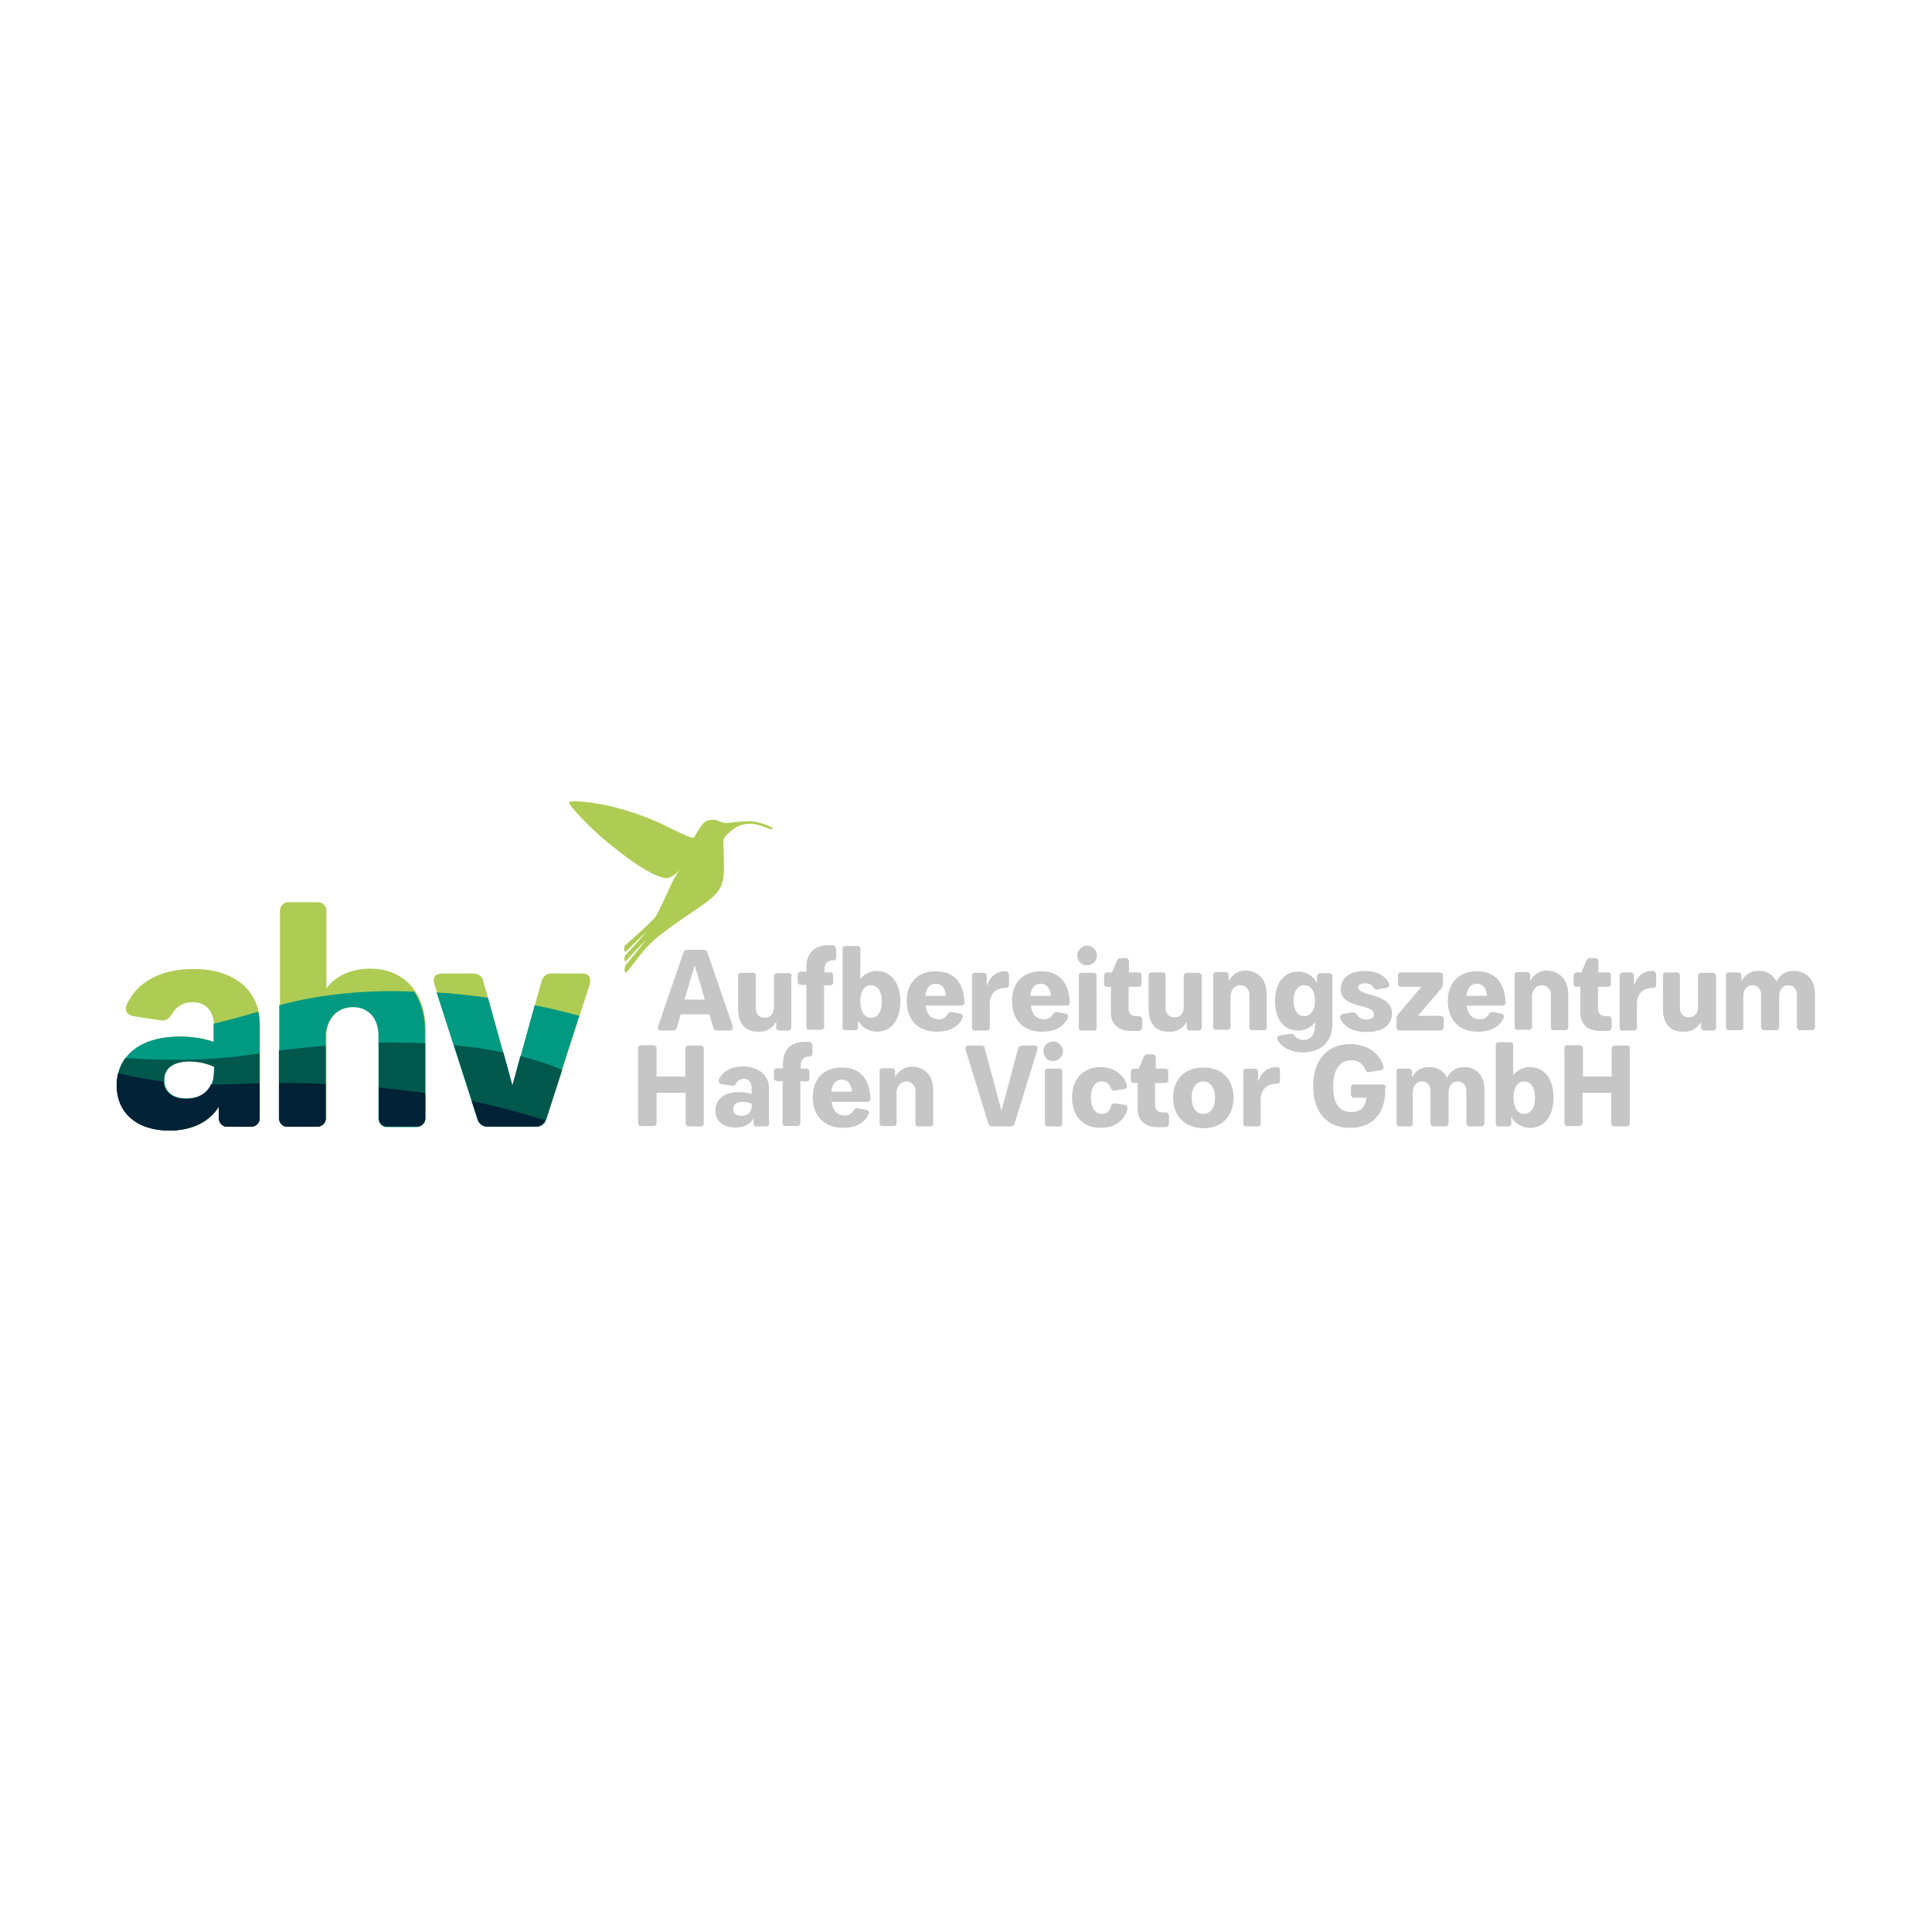 <?xml version="1.0" encoding="utf-8"?>
<!-- Generator: Adobe Illustrator 22.1.0, SVG Export Plug-In . SVG Version: 6.00 Build 0)  -->
<svg version="1.1" id="Layer_1" xmlns="http://www.w3.org/2000/svg" xmlns:xlink="http://www.w3.org/1999/xlink" x="0px" y="0px"
	 viewBox="0 0 512 512" style="enable-background:new 0 0 512 512;" xml:space="preserve">
<style type="text/css">
	.st0{fill:#AECC53;}
	.st1{fill:#009982;}
	.st2{fill:#00584D;}
	.st3{fill:#002136;}
	.st4{fill:#C6C6C6;}
</style>
<g>
	<path class="st0" d="M68.9,271.6v24.4c0.1,1.3-0.8,2.4-2,2.5c-0.2,0-0.3,0-0.5,0h-5.8c-1.3,0.1-2.4-0.8-2.5-2c0-0.2,0-0.3,0-0.5
		v-2.8c-2.5,4.2-7.2,6.4-13.1,6.4c-8.5,0-13.9-4.6-13.9-12c0-8,6.3-12.9,16.6-12.9c3.1,0,6.1,0.4,9,1.4v-4.2c0-3.9-2.1-6.3-5.6-6.3
		c-2.3-0.1-4.4,1.1-5.5,3.1c-0.9,1.3-1.6,1.9-3.1,1.7l-7.1-1.1c-1.7-0.3-2.5-1.5-1.8-3.1c2.6-5.8,8.9-9.4,17.5-9.4
		C62,256.7,68.9,262.4,68.9,271.6L68.9,271.6z M56.7,284.2v-1.5c-2.1-0.9-4.3-1.4-6.6-1.4c-4.2,0-6.7,1.9-6.7,5c0,3,2.2,4.9,5.9,4.9
		C53.9,291.2,56.7,288.5,56.7,284.2L56.7,284.2z M112.8,272.9v23.2c0.1,1.3-0.8,2.4-2,2.5c-0.2,0-0.3,0-0.5,0h-7.3
		c-1.3,0.1-2.4-0.8-2.5-2c0-0.2,0-0.3,0-0.5v-21.7c0-4.6-2.6-7.6-6.8-7.6c-4,0-6.8,2.7-7.2,7.1v22.1c0.1,1.3-0.8,2.4-2,2.5
		c-0.2,0-0.3,0-0.5,0h-7.3c-1.3,0.1-2.4-0.8-2.5-2c0-0.2,0-0.3,0-0.5v-54.4c-0.1-1.3,0.8-2.4,2-2.5c0.2,0,0.3,0,0.5,0h7.3
		c1.3-0.1,2.4,0.8,2.5,2c0,0.2,0,0.3,0,0.5v20.3c2.5-3.3,6.6-5.2,11.6-5.2C107.1,256.7,112.8,263.1,112.8,272.9L112.8,272.9z
		 M156.3,260.8l-11.5,35.7c-0.4,1.3-1.6,2.2-2.9,2.1h-12.5c-1.3,0.1-2.5-0.8-2.8-2.1l-11.5-35.7c-0.5-1.8,0.2-2.8,2.1-2.8h8.1
		c1.4-0.1,2.6,0.8,2.8,2.1l7.7,27.7l7.7-27.7c0.3-1.3,1.5-2.3,2.8-2.1h7.8C155.9,257.9,156.7,258.9,156.3,260.8L156.3,260.8z
		 M183.9,222c0.6-1.1,1.2-2.1,1.9-3.1c0.8-1.3,2.3-1.9,3.8-1.6c1.5,0.4,1.8,0.9,3.3,0.8c1.9-0.3,3.9-0.4,5.8-0.5
		c2.1,0.2,4.1,0.8,5.9,1.7c0.3,0.1-0.1,0.5-0.3,0.5c-0.2,0-3.5-1.6-5.6-1.5c-1.7,0-3.3,0.6-4.6,1.6c-0.8,0.7-2.3,1.9-2.4,2.7
		s0.4,7.1,0,9.9s-1.6,4.5-4.8,6.8c-3.1,2.3-7.5,5-10.9,7.7c-2,1.4-3.8,3.1-5.4,4.9c-1,1.2-4,5.2-4.5,5.7c-0.4,0.5-0.6-0.3-0.6-0.6
		c0-0.5,0.2-1.1,0.5-1.5c0.4-0.4,5.4-6.6,5.4-6.6c0,0-3.6,3.5-5.5,5.8c-0.4,0.5-0.6-1.1-0.2-1.5c0.7-0.8,5.4-5.9,5.4-6
		c-0.1-0.1-4.4,4.2-5.2,4.9c-0.6,0.6-0.6-1.3-0.2-1.6c0.4-0.3,7.2-6.4,7.9-7.4c1.1-1.5,4.2-8.7,4.9-10c0.5-0.9,1-1.7,1.5-2.5
		c0,0-1.7,2-3.2,2.1c-1.4,0.1-5.2-1.1-13.2-7.4c-8-6.2-12.4-11.6-12.8-12.5c-0.4-0.9,6.3-0.4,12.4,1.2c4.9,1.3,9.8,3.1,14.3,5.4
		C181.3,221.3,183.4,222.2,183.9,222"/>
	<path class="st1" d="M141.7,266.4l-5.9,21.3l-6.5-23.3c-4.3-0.6-8.9-1.1-13.6-1.4l10.8,33.5c0.3,1.3,1.5,2.2,2.8,2.1h12.5
		c1.4,0.1,2.6-0.8,2.9-2.1l8.8-27.3C150.3,268.3,146.3,267.3,141.7,266.4z M74,266.4v29.7c-0.1,1.3,0.8,2.4,2,2.5c0.2,0,0.3,0,0.5,0
		h7.3c1.3,0.1,2.4-0.8,2.5-2c0-0.2,0-0.3,0-0.5v-22.1c0.5-4.4,3.3-7.1,7.2-7.1c4.2,0,6.8,3,6.8,7.6v21.7c-0.1,1.3,0.8,2.4,2,2.5
		c0.2,0,0.3,0,0.5,0h7.3c1.3,0.1,2.4-0.8,2.5-2c0-0.2,0-0.3,0-0.5v-23.1c0.1-3.6-0.9-7.2-2.8-10.3C98.2,262.3,85.8,263.2,74,266.4
		L74,266.4z M44.9,299.6c5.9,0,10.6-2.3,13.1-6.4v2.9c-0.1,1.3,0.8,2.4,2,2.5c0.2,0,0.3,0,0.5,0h5.8c1.3,0.1,2.4-0.8,2.5-2
		c0-0.2,0-0.3,0-0.5v-24.4c0-1.2-0.1-2.4-0.4-3.6c-4.2,1.3-8.1,2.3-11.8,3.2v4.8c-2.9-1-6-1.4-9-1.4c-10.3,0-16.6,5-16.6,12.9
		C31,295,36.4,299.6,44.9,299.6L44.9,299.6z M50.1,281.2c2.3,0,4.5,0.5,6.6,1.4v1.5c0,4.3-2.8,7-7.3,7c-3.7,0-5.9-1.9-5.9-4.9
		C43.4,283.1,45.9,281.2,50.1,281.2L50.1,281.2z"/>
	<path class="st2" d="M100.4,276.3v19.8c-0.1,1.3,0.8,2.4,2,2.5c0.2,0,0.3,0,0.5,0h7.3c1.3,0.1,2.4-0.8,2.5-2c0-0.2,0-0.3,0-0.5
		v-19.6C108.6,276.3,104.5,276.2,100.4,276.3z M137.9,279.9l-2.1,7.8l-2.4-8.8c-4.3-0.9-8.7-1.5-13.1-1.9l6.3,19.5
		c0.3,1.3,1.5,2.2,2.8,2.1h12.5c1.4,0.1,2.6-0.8,2.9-2.1l4.2-13C145.4,282,141.7,280.8,137.9,279.9L137.9,279.9z M76.5,298.6h7.3
		c1.3,0.1,2.4-0.8,2.5-2c0-0.2,0-0.3,0-0.5v-19c-4.3,0.4-8.4,0.8-12.4,1.3v17.7c-0.1,1.3,0.8,2.4,2,2.5
		C76.2,298.6,76.4,298.6,76.5,298.6L76.5,298.6z M67.7,279.3c-11.6,1.9-24,1.8-34.5,1.1c-1.5,2.1-2.3,4.6-2.2,7.2
		c0,7.4,5.4,12,13.9,12c5.9,0,10.6-2.3,13.1-6.4v2.9c-0.1,1.3,0.8,2.4,2,2.5c0.2,0,0.3,0,0.5,0h5.8c1.3,0.1,2.4-0.8,2.5-2
		c0-0.2,0-0.3,0-0.5v-16.9L67.7,279.3z M56.7,284.2c0,4.3-2.8,7-7.3,7c-3.7,0-5.9-1.9-5.9-4.9c0-3.2,2.5-5,6.7-5
		c2.3,0,4.5,0.5,6.6,1.4V284.2z"/>
	<path class="st3" d="M125,291.8l1.5,4.6c0.3,1.3,1.5,2.2,2.8,2.1h12.5c1.1,0.1,2.2-0.6,2.7-1.6C138.1,294.9,131.6,293.1,125,291.8z
		 M100.4,288.2v7.8c-0.1,1.3,0.8,2.4,2,2.5c0.2,0,0.3,0,0.5,0h7.3c1.3,0.1,2.4-0.8,2.5-2c0-0.2,0-0.3,0-0.5v-6.3
		C108.6,289.1,104.4,288.6,100.4,288.2z M74,287v9.1c-0.1,1.3,0.8,2.4,2,2.5c0.2,0,0.3,0,0.5,0h7.3c1.3,0.1,2.4-0.8,2.5-2
		c0-0.2,0-0.3,0-0.5v-8.8C82,287,77.8,287,74,287z M58,293.2v2.9c-0.1,1.3,0.8,2.4,2,2.5c0.2,0,0.3,0,0.5,0h5.8
		c1.3,0.1,2.4-0.8,2.5-2c0-0.2,0-0.3,0-0.5v-9c-1.3,0-2.6,0.1-3.8,0.1c-3.2,0.2-6.2,0.2-9.1,0.2c-1.1,2.4-3.4,3.8-6.7,3.8
		c-3.6,0-5.8-1.8-5.9-4.6c-4-0.5-8-1.2-12-2.2c-0.3,1.1-0.4,2.1-0.4,3.2c0,7.4,5.4,12,13.9,12C50.9,299.6,55.5,297.3,58,293.2
		L58,293.2z"/>
	<g>
		<path class="st4" d="M193.3,273.1h-3.2c-0.5,0-1-0.3-1.1-0.8l-1-3.5h-7.6l-1,3.5c-0.1,0.5-0.6,0.8-1.1,0.8h-3.1
			c-0.7,0-1-0.4-0.8-1.1l6.7-19.5c0.1-0.5,0.6-0.8,1.1-0.8h4.2c0.5,0,1,0.3,1.1,0.8l6.7,19.5C194.3,272.7,194,273.1,193.3,273.1z
			 M186.8,264.9l-2.7-9.1l-2.7,9.1L186.8,264.9z M209.7,258.8v13.4c0,0.5-0.3,0.9-0.8,0.9c-0.1,0-0.1,0-0.2,0h-2.1
			c-0.5,0-0.9-0.3-0.9-0.8c0-0.1,0-0.1,0-0.2v-1.3c-1,1.8-2.9,2.8-4.9,2.6c-3.2,0-5.2-2-5.2-6v-8.7c-0.1-0.4,0.2-0.9,0.7-0.9
			c0.1,0,0.2,0,0.3,0h2.8c0.4-0.1,0.9,0.2,0.9,0.7c0,0.1,0,0.2,0,0.3v8.4c-0.1,1.2,0.8,2.4,2,2.5c0.1,0,0.3,0,0.4,0
			c1.5,0,2.4-1.1,2.4-2.8v-8.1c0-0.5,0.3-0.9,0.8-0.9c0.1,0,0.1,0,0.2,0h2.8c0.5-0.1,0.9,0.3,1,0.8
			C209.7,258.6,209.7,258.7,209.7,258.8z M221.6,251.7v1.9c0,0.6-0.3,0.9-0.8,0.9h-0.2c-1.3,0-2.1,1-2.1,2.4v0.8h1.4
			c0.4-0.1,0.9,0.2,0.9,0.7c0,0.1,0,0.2,0,0.3v1.5c0.1,0.4-0.2,0.9-0.7,0.9c-0.1,0-0.2,0-0.3,0h-1.4v10.9c0,0.5-0.3,0.9-0.8,0.9
			c-0.1,0-0.1,0-0.2,0h-2.8c-0.4,0.1-0.9-0.2-0.9-0.7c0-0.1,0-0.2,0-0.3v-10.9h-1.4c-0.5,0-0.9-0.3-0.9-0.8c0-0.1,0-0.1,0-0.2v-1.5
			c-0.1-0.5,0.3-0.9,0.8-1c0.1,0,0.1,0,0.2,0h1.3v-1.4c0-3.5,2.2-5.6,5.7-5.6h1.1c0.5-0.1,0.9,0.3,1,0.8
			C221.6,251.6,221.6,251.7,221.6,251.7L221.6,251.7z M238.6,265.4c0,4.9-2.4,8-6.2,8c-2.1,0-4-1.1-5-2.9v1.6
			c0.1,0.4-0.2,0.9-0.7,0.9c-0.1,0-0.2,0-0.3,0h-2.2c-0.4,0.1-0.9-0.2-0.9-0.7c0-0.1,0-0.2,0-0.3v-20.4c-0.1-0.4,0.2-0.9,0.7-0.9
			c0.1,0,0.2,0,0.3,0h2.8c0.4-0.1,0.9,0.2,0.9,0.7c0,0.1,0,0.2,0,0.3v7.7c1.1-1.3,2.7-2.1,4.4-2.1
			C236.2,257.4,238.6,260.5,238.6,265.4z M233.7,265.4c0-2.6-1.1-4.3-2.9-4.3c-1.8,0-2.8,1.7-2.8,4.3s1.1,4.3,2.8,4.3
			C232.6,269.8,233.7,268,233.7,265.4L233.7,265.4z M240.3,265.3c0-4.8,2.8-7.9,7.7-7.9c4.6,0,7.3,2.7,7.6,8.1
			c0.1,0.4-0.2,0.9-0.6,1c-0.1,0-0.2,0-0.3,0h-9.4c0.3,2.3,1.4,3.6,3.4,3.6c1,0.1,1.9-0.4,2.4-1.3c0.2-0.4,0.7-0.7,1.2-0.6l2.1,0.4
			c0.6,0.1,0.9,0.5,0.7,1.1c-1,2.4-3.5,3.7-6.7,3.7C243.4,273.5,240.3,270.4,240.3,265.3L240.3,265.3z M250.7,263.9
			c-0.2-2-1.1-3.2-2.7-3.2c-1.6,0-2.5,1.1-2.8,3.2H250.7z M267.4,258.2v2.8c0,0.4-0.2,0.7-0.6,0.8c0,0-0.1,0-0.1,0h-0.2
			c-2.6,0-4.2,1.6-4.2,4.2v6.2c0.1,0.4-0.2,0.9-0.7,0.9c-0.1,0-0.2,0-0.3,0h-2.8c-0.4,0.1-0.9-0.2-0.9-0.7c0-0.1,0-0.2,0-0.3v-13.4
			c-0.1-0.4,0.2-0.9,0.7-0.9c0.1,0,0.2,0,0.3,0h2c0.5,0,0.9,0.3,0.9,0.8c0,0.1,0,0.1,0,0.2v2.5c0.8-2.4,2.5-3.9,4.8-3.9h0.2
			c0.4,0,0.7,0.2,0.8,0.6C267.4,258.1,267.4,258.1,267.4,258.2z M268.2,265.3c0-4.8,2.8-7.9,7.7-7.9c4.6,0,7.3,2.7,7.6,8.1
			c0.1,0.4-0.2,0.9-0.6,1c-0.1,0-0.2,0-0.3,0h-9.4c0.3,2.3,1.4,3.6,3.4,3.6c1,0.1,1.9-0.4,2.4-1.3c0.2-0.4,0.7-0.7,1.2-0.6l2.1,0.4
			c0.6,0.1,0.9,0.5,0.7,1.1c-1,2.4-3.5,3.7-6.7,3.7C271.3,273.5,268.2,270.4,268.2,265.3L268.2,265.3z M278.5,263.9
			c-0.2-2-1.1-3.2-2.7-3.2c-1.6,0-2.5,1.1-2.8,3.2H278.5z M285.5,253.2c0-1.4,1.2-2.6,2.6-2.6s2.6,1.2,2.6,2.6
			c0,1.4-1.1,2.6-2.6,2.6C286.7,255.9,285.5,254.7,285.5,253.2C285.5,253.3,285.5,253.2,285.5,253.2z M289.5,273.1h-2.7
			c-0.4,0.1-0.9-0.2-0.9-0.7c0-0.1,0-0.2,0-0.3v-13.4c-0.1-0.4,0.2-0.9,0.7-0.9c0.1,0,0.2,0,0.3,0h2.8c0.4-0.1,0.9,0.2,0.9,0.7
			c0,0.1,0,0.2,0,0.3v13.4c0.1,0.4-0.2,0.9-0.6,1C289.7,273.1,289.6,273.1,289.5,273.1z M302.7,270.3v1.9c0,0.5-0.3,0.9-0.8,1
			c-0.1,0-0.1,0-0.2,0h-2.1c-3.2,0-5.2-1.8-5.2-4.7v-7h-0.9c-0.4,0.1-0.9-0.2-0.9-0.7c0-0.1,0-0.2,0-0.3v-1.9c0-0.5,0.3-0.9,0.8-0.9
			c0.1,0,0.1,0,0.2,0h1.1l1.3-3.1c0.2-0.5,0.6-0.7,1.1-0.7h1.1c0.5-0.1,0.9,0.3,1,0.8c0,0.1,0,0.1,0,0.2v2.8h2.4
			c0.4-0.1,0.9,0.2,0.9,0.7c0,0.1,0,0.2,0,0.3v1.9c0.1,0.4-0.2,0.9-0.7,0.9c-0.1,0-0.2,0-0.3,0h-2.4v5.8c-0.1,1,0.6,1.9,1.7,2
			c0.1,0,0.2,0,0.3,0h0.7C302.3,269.3,302.7,269.7,302.7,270.3C302.7,270.3,302.7,270.3,302.7,270.3L302.7,270.3z M318.5,258.8v13.4
			c0,0.5-0.3,0.9-0.8,0.9c-0.1,0-0.1,0-0.2,0h-2.1c-0.5,0-0.9-0.3-0.9-0.8c0-0.1,0-0.1,0-0.2v-1.3c-1,1.8-2.9,2.8-4.9,2.6
			c-3.2,0-5.2-2-5.2-6v-8.7c-0.1-0.4,0.2-0.9,0.6-1c0.1,0,0.2,0,0.3,0h2.7c0.4-0.1,0.9,0.2,0.9,0.7c0,0.1,0,0.2,0,0.3v8.4
			c-0.1,1.2,0.8,2.4,2,2.5c0.1,0,0.3,0,0.4,0c1.5,0,2.4-1.1,2.4-2.8v-8.1c0-0.5,0.3-0.9,0.8-0.9c0.1,0,0.1,0,0.2,0h2.8
			c0.5,0,0.9,0.3,1,0.8C318.5,258.6,318.5,258.7,318.5,258.8z M335.7,263.5v8.6c0.1,0.4-0.2,0.9-0.7,0.9c-0.1,0-0.2,0-0.3,0H332
			c-0.4,0.1-0.9-0.2-0.9-0.7c0-0.1,0-0.2,0-0.3v-8.3c0.1-1.3-0.9-2.5-2.2-2.6c-0.1,0-0.1,0-0.2,0c-1.5,0-2.5,1.2-2.6,2.9v8
			c0.1,0.4-0.2,0.9-0.7,0.9c-0.1,0-0.2,0-0.3,0h-2.7c-0.4,0.1-0.9-0.2-0.9-0.7c0-0.1,0-0.2,0-0.3v-13.4c-0.1-0.4,0.2-0.9,0.7-0.9
			c0.1,0,0.2,0,0.3,0h2.2c0.5,0,0.9,0.3,0.9,0.8c0,0.1,0,0.1,0,0.2v1.4c0.9-1.8,2.7-2.9,4.7-2.8
			C333.6,257.4,335.7,259.8,335.7,263.5L335.7,263.5z M353.1,258.8v12.6c0,4.6-3,7.5-7.8,7.5c-3.2,0-5.6-1.3-6.7-3.3
			c-0.3-0.6,0-1.1,0.7-1.2l2.6-0.4c0.5-0.1,1,0.1,1.2,0.5c0.5,0.7,1.4,1.1,2.3,1.1c1.9,0,3.1-1.4,3.1-3.6v-1.1
			c-1,1.4-2.7,2.2-4.5,2.2c-3.8,0-6.1-3-6.1-7.8s2.4-7.8,6.1-7.8c2.1-0.1,4,1.1,5,3v-1.6c0-0.5,0.3-0.9,0.8-1c0.1,0,0.1,0,0.2,0h2.2
			c0.5,0,0.9,0.3,0.9,0.8C353.1,258.7,353.1,258.7,353.1,258.8L353.1,258.8z M348.5,265.2c0-2.5-1.1-4.1-2.9-4.1
			c-1.7,0-2.8,1.6-2.8,4.1c0,2.4,1.1,4.1,2.8,4.1S348.5,267.7,348.5,265.2L348.5,265.2z M356,268.7l2.4-0.4c0.5-0.1,1,0.2,1.2,0.6
			c0.6,0.9,1.5,1.3,2.5,1.3c1.3,0,2-0.5,2-1.4c0-3-8.8-1.3-8.8-6.7c0-3,2.6-4.8,6.4-4.8c2.8,0,5.3,1,6.4,3.3
			c0.3,0.6-0.1,1.1-0.7,1.2l-2.3,0.4c-0.5,0.1-1-0.1-1.2-0.6c-0.5-0.7-1.3-1.1-2.2-1c-1.1,0-1.8,0.4-1.8,1c0,2.6,9,1.4,9,7
			c0,3-2.5,4.9-6.7,4.9c-3.2,0-5.9-1.1-7-3.6C355,269.3,355.3,268.8,356,268.7L356,268.7z M382.6,270.3v1.9c0,0.5-0.3,0.9-0.8,0.9
			c-0.1,0-0.1,0-0.2,0h-10.6c-0.4,0.1-0.9-0.2-0.9-0.7c0-0.1,0-0.2,0-0.3V270c0-0.4,0.1-0.8,0.4-1.2l6.2-7.3h-5.3
			c-0.4,0.1-0.9-0.2-0.9-0.7c0-0.1,0-0.2,0-0.3v-1.9c-0.1-0.4,0.2-0.9,0.7-0.9c0.1,0,0.2,0,0.3,0h10c0.5,0,0.9,0.3,0.9,0.8
			c0,0.1,0,0.1,0,0.2v2c0,0.4-0.1,0.8-0.4,1.2l-6.2,7.3h5.9c0.5,0,0.9,0.3,0.9,0.8C382.6,270.1,382.6,270.2,382.6,270.3z
			 M383.7,265.3c0-4.8,2.8-7.9,7.7-7.9c4.6,0,7.3,2.7,7.6,8.1c0.1,0.4-0.2,0.9-0.6,1c-0.1,0-0.2,0-0.3,0h-9.4
			c0.3,2.3,1.4,3.6,3.4,3.6c1,0.1,1.9-0.4,2.4-1.3c0.2-0.4,0.7-0.7,1.2-0.6l2.1,0.4c0.6,0.1,0.9,0.5,0.7,1.1c-1,2.4-3.5,3.7-6.7,3.7
			C386.8,273.5,383.7,270.4,383.7,265.3L383.7,265.3z M394.1,263.9c-0.2-2-1.1-3.2-2.7-3.2c-1.6,0-2.5,1.1-2.8,3.2H394.1z
			 M415.6,263.5v8.6c0.1,0.4-0.2,0.9-0.7,0.9c-0.1,0-0.2,0-0.3,0h-2.7c-0.4,0.1-0.9-0.2-0.9-0.7c0-0.1,0-0.2,0-0.3v-8.3
			c0.1-1.3-0.9-2.5-2.2-2.6c-0.1,0-0.1,0-0.2,0c-1.5,0-2.5,1.2-2.6,2.9v8c0.1,0.4-0.2,0.9-0.7,0.9c-0.1,0-0.2,0-0.3,0h-2.7
			c-0.4,0.1-0.9-0.2-0.9-0.7c0-0.1,0-0.2,0-0.3v-13.4c-0.1-0.4,0.2-0.9,0.7-0.9c0.1,0,0.2,0,0.3,0h2.2c0.5,0,0.9,0.3,0.9,0.8
			c0,0.1,0,0.1,0,0.2v1.4c0.9-1.8,2.7-2.9,4.7-2.8C413.4,257.4,415.6,259.8,415.6,263.5z M427.1,270.3v1.9c0,0.5-0.3,0.9-0.8,1
			c-0.1,0-0.1,0-0.2,0H424c-3.2,0-5.2-1.8-5.2-4.7v-7h-0.9c-0.4,0.1-0.9-0.2-0.9-0.7c0-0.1,0-0.2,0-0.3v-1.9c0-0.5,0.3-0.9,0.8-0.9
			c0.1,0,0.1,0,0.2,0h1.1l1.3-3.1c0.2-0.5,0.6-0.7,1.1-0.7h1.1c0.5-0.1,0.9,0.3,1,0.8c0,0.1,0,0.1,0,0.2v2.8h2.4
			c0.4-0.1,0.9,0.2,0.9,0.7c0,0.1,0,0.2,0,0.3v1.9c0.1,0.4-0.2,0.9-0.7,0.9c-0.1,0-0.2,0-0.3,0h-2.4v5.8c-0.1,1,0.6,1.9,1.7,2
			c0.1,0,0.2,0,0.3,0h0.7c0.5,0,0.9,0.4,0.9,0.9C427.1,270.3,427.1,270.3,427.1,270.3L427.1,270.3z M438.9,258.2v2.8
			c0,0.4-0.2,0.7-0.6,0.8c0,0-0.1,0-0.1,0H438c-2.6,0-4.2,1.6-4.2,4.2v6.2c0.1,0.4-0.2,0.9-0.7,0.9c-0.1,0-0.2,0-0.3,0h-2.7
			c-0.4,0.1-0.9-0.2-0.9-0.7c0-0.1,0-0.2,0-0.3v-13.4c-0.1-0.4,0.2-0.9,0.6-1c0.1,0,0.2,0,0.3,0h2c0.5,0,0.9,0.3,0.9,0.8
			c0,0.1,0,0.1,0,0.2v2.5c0.8-2.4,2.5-3.9,4.8-3.9h0.2c0.4,0,0.7,0.2,0.8,0.6C438.9,258.1,438.9,258.1,438.9,258.2L438.9,258.2z
			 M454.8,258.8v13.4c0,0.5-0.3,0.9-0.8,0.9c-0.1,0-0.1,0-0.2,0h-2.1c-0.5,0-0.9-0.3-0.9-0.8c0-0.1,0-0.1,0-0.2v-1.3
			c-1,1.8-2.9,2.8-4.9,2.6c-3.2,0-5.2-2-5.2-6v-8.7c-0.1-0.4,0.2-0.9,0.6-1c0.1,0,0.2,0,0.3,0h2.7c0.4-0.1,0.9,0.2,0.9,0.7
			c0,0.1,0,0.2,0,0.3v8.4c-0.1,1.2,0.8,2.4,2,2.5c0.1,0,0.3,0,0.4,0c1.5,0,2.4-1.1,2.4-2.8v-8.1c0-0.5,0.3-0.9,0.8-0.9
			c0.1,0,0.1,0,0.2,0h2.8c0.5,0,0.9,0.3,0.9,0.8C454.8,258.7,454.8,258.7,454.8,258.8L454.8,258.8z M481,263.5v8.6
			c0,0.5-0.3,0.9-0.8,0.9c-0.1,0-0.1,0-0.2,0h-2.8c-0.5,0.1-0.9-0.3-1-0.8c0-0.1,0-0.1,0-0.2v-8.3c0-1.6-0.9-2.6-2.3-2.6
			c-1.5,0-2.4,1.2-2.4,3v8c0,0.5-0.3,0.9-0.8,0.9c-0.1,0-0.1,0-0.2,0h-2.8c-0.5,0.1-0.9-0.3-1-0.8c0-0.1,0-0.1,0-0.2v-8.3
			c0-1.6-0.9-2.6-2.3-2.6c-1.4,0-2.4,1.1-2.4,2.9v8.1c0.1,0.4-0.2,0.9-0.7,0.9c-0.1,0-0.2,0-0.3,0h-2.7c-0.4,0.1-0.9-0.2-0.9-0.7
			c0-0.1,0-0.2,0-0.3v-13.4c-0.1-0.4,0.2-0.9,0.7-0.9c0.1,0,0.2,0,0.3,0h2.2c0.5,0,0.9,0.3,0.9,0.8c0,0.1,0,0.1,0,0.2v1.4
			c0.8-1.8,2.6-2.9,4.6-2.8c2-0.1,3.8,1,4.7,2.8c0.8-1.8,2.7-2.9,4.7-2.8C478.9,257.4,481,259.8,481,263.5L481,263.5z M186.5,278.1
			v19.5c0.1,0.4-0.2,0.9-0.7,0.9c-0.1,0-0.2,0-0.2,0h-3c-0.5,0-0.9-0.3-0.9-0.8c0-0.1,0-0.1,0-0.2v-7.9H174v7.9
			c0,0.5-0.3,0.9-0.8,0.9c-0.1,0-0.1,0-0.2,0h-3c-0.4,0.1-0.9-0.2-0.9-0.7c0-0.1,0-0.2,0-0.3v-19.5c-0.1-0.4,0.2-0.9,0.7-0.9
			c0.1,0,0.2,0,0.3,0h3c0.5,0,0.9,0.3,0.9,0.8c0,0.1,0,0.1,0,0.2v7.3h7.6v-7.3c0-0.5,0.3-0.9,0.8-0.9c0.1,0,0.1,0,0.2,0h3
			c0.4-0.1,0.9,0.3,0.9,0.7C186.5,277.9,186.5,278,186.5,278.1z M203.8,288.4v9.2c0.1,0.4-0.2,0.9-0.7,0.9c-0.1,0-0.2,0-0.3,0h-2.2
			c-0.4,0.1-0.9-0.2-0.9-0.7c0-0.1,0-0.2,0-0.3v-1.1c-0.9,1.6-2.7,2.4-4.9,2.4c-3.2,0-5.2-1.7-5.2-4.5c0-3,2.4-4.9,6.2-4.9
			c1.1,0,2.3,0.2,3.4,0.5v-1.6c0-1.5-0.8-2.4-2.1-2.4c-0.8,0-1.6,0.4-2,1.2c-0.3,0.5-0.6,0.7-1.2,0.6l-2.7-0.4
			c-0.6-0.1-0.9-0.6-0.7-1.2c1-2.2,3.3-3.5,6.6-3.5C201.2,282.8,203.8,285,203.8,288.4L203.8,288.4z M199.2,293.1v-0.6
			c-0.8-0.3-1.6-0.5-2.4-0.5c-1.6,0-2.5,0.7-2.5,1.9c0,1.2,0.8,1.8,2.2,1.8c1.4,0.1,2.6-0.9,2.7-2.2
			C199.2,293.4,199.2,293.3,199.2,293.1L199.2,293.1z M215.3,277.2v1.9c0,0.6-0.3,0.9-0.8,0.9h-0.2c-1.3,0-2.1,1-2.1,2.4v0.8h1.4
			c0.4-0.1,0.9,0.2,0.9,0.7c0,0.1,0,0.2,0,0.3v1.5c0.1,0.4-0.2,0.9-0.7,0.9c-0.1,0-0.2,0-0.3,0h-1.4v10.9c0,0.5-0.3,0.9-0.8,0.9
			c-0.1,0-0.1,0-0.2,0h-2.8c-0.4,0.1-0.9-0.2-0.9-0.7c0-0.1,0-0.2,0-0.3v-10.9h-1.4c-0.5,0-0.9-0.3-0.9-0.8c0-0.1,0-0.1,0-0.2v-1.5
			c0-0.5,0.3-0.9,0.8-0.9c0.1,0,0.1,0,0.2,0h1.4v-1.4c0-3.5,2.2-5.6,5.7-5.6h1.1c0.5,0,0.9,0.3,1,0.8
			C215.3,277.1,215.3,277.1,215.3,277.2L215.3,277.2z M215.4,290.8c0-4.8,2.8-7.9,7.7-7.9c4.6,0,7.3,2.7,7.6,8.1
			c0.1,0.4-0.2,0.9-0.6,1c-0.1,0-0.2,0-0.3,0h-9.4c0.3,2.3,1.4,3.6,3.4,3.6c1,0.1,1.9-0.4,2.4-1.3c0.2-0.4,0.7-0.7,1.2-0.6l2.1,0.4
			c0.6,0.1,0.9,0.5,0.7,1.1c-1,2.4-3.5,3.7-6.7,3.7C218.6,298.9,215.4,295.9,215.4,290.8L215.4,290.8z M225.8,289.3
			c-0.2-2-1.1-3.2-2.7-3.2c-1.6,0-2.5,1.1-2.8,3.2H225.8z M247.3,288.9v8.7c0.1,0.4-0.2,0.9-0.7,0.9c-0.1,0-0.2,0-0.3,0h-2.8
			c-0.4,0.1-0.9-0.2-0.9-0.7c0-0.1,0-0.2,0-0.3v-8.3c0.1-1.3-0.9-2.5-2.2-2.6c-0.1,0-0.1,0-0.2,0c-1.5,0-2.5,1.2-2.6,2.9v8
			c0.1,0.4-0.2,0.9-0.7,0.9c-0.1,0-0.2,0-0.3,0H234c-0.4,0.1-0.9-0.2-0.9-0.7c0-0.1,0-0.2,0-0.3v-13.4c-0.1-0.4,0.2-0.9,0.7-0.9
			c0.1,0,0.2,0,0.3,0h2.2c0.5,0,0.9,0.3,0.9,0.8c0,0.1,0,0.1,0,0.2v1.4c0.9-1.8,2.7-2.9,4.7-2.8
			C245.2,282.8,247.3,285.2,247.3,288.9z M274.9,278.2l-6,19.5c-0.1,0.5-0.6,0.9-1.1,0.8H263c-0.5,0-1-0.3-1.1-0.8l-6-19.5
			c-0.2-0.7,0.1-1.1,0.8-1.1h3.3c0.5-0.1,1,0.3,1,0.8l4.4,16.5l4.4-16.5c0.1-0.5,0.6-0.8,1.1-0.8h3.3
			C274.8,277.1,275.1,277.5,274.9,278.2L274.9,278.2z M276.5,278.6c0-1.4,1.2-2.6,2.6-2.6s2.6,1.2,2.6,2.6c0,1.4-1.2,2.6-2.6,2.6
			C277.7,281.3,276.6,280.1,276.5,278.6C276.5,278.7,276.5,278.7,276.5,278.6z M280.5,298.5h-2.7c-0.4,0.1-0.9-0.2-0.9-0.7
			c0-0.1,0-0.2,0-0.3v-13.4c-0.1-0.4,0.2-0.9,0.7-0.9c0.1,0,0.2,0,0.3,0h2.7c0.4-0.1,0.9,0.2,0.9,0.7c0,0.1,0,0.2,0,0.3v13.4
			c0.1,0.4-0.2,0.9-0.7,0.9C280.7,298.5,280.6,298.5,280.5,298.5z M291.6,282.8c3.5,0,6.1,1.8,7,4.7c0.2,0.6-0.1,1-0.7,1.1l-2.4,0.4
			c-0.5,0.1-1-0.2-1.2-0.7c-0.3-1.1-1.3-1.8-2.4-1.7c-1.7,0-2.8,1.6-2.8,4.3c0,2.6,1.1,4.3,2.9,4.3c1.2,0,2.2-0.8,2.4-2
			c0.1-0.5,0.6-0.9,1.1-0.8l2.5,0.4c0.5,0,0.8,0.4,0.8,0.9c0,0.1,0,0.2,0,0.2c-0.9,3.2-3.5,5-7.1,5c-4.7,0-7.6-3.1-7.6-8
			S287,282.8,291.6,282.8L291.6,282.8z M309.8,295.8v1.9c0,0.5-0.3,0.9-0.8,1c-0.1,0-0.1,0-0.2,0h-2.1c-3.2,0-5.2-1.8-5.2-4.7v-7
			h-0.9c-0.4,0.1-0.9-0.2-0.9-0.7c0-0.1,0-0.2,0-0.3v-1.9c0-0.5,0.3-0.9,0.8-0.9c0.1,0,0.1,0,0.2,0h1.1l1.3-3.1
			c0.2-0.5,0.6-0.7,1.1-0.7h1.1c0.5-0.1,0.9,0.3,1,0.8c0,0.1,0,0.1,0,0.2v2.8h2.4c0.4-0.1,0.9,0.2,0.9,0.7c0,0.1,0,0.2,0,0.3v1.9
			c0.1,0.4-0.2,0.9-0.7,0.9c-0.1,0-0.2,0-0.3,0h-2.5v5.8c-0.1,1,0.6,1.9,1.7,2c0.1,0,0.2,0,0.3,0h0.7c0.5-0.1,0.9,0.3,1,0.8
			C309.8,295.7,309.8,295.7,309.8,295.8L309.8,295.8z M310.9,290.9c0-4.9,3.1-8,8-8s8,3.1,8,8c0,4.9-3.1,8.1-8,8.1
			C314,298.9,310.9,295.8,310.9,290.9z M322,290.9c0-2.6-1.2-4.3-3.1-4.3s-3.1,1.7-3.1,4.3c0,2.6,1.2,4.3,3.1,4.3
			S322,293.5,322,290.9L322,290.9z M339.2,283.6v2.8c0,0.4-0.2,0.7-0.6,0.8c0,0-0.1,0-0.1,0h-0.2c-2.6,0-4.2,1.6-4.2,4.2v6.2
			c0.1,0.4-0.2,0.9-0.7,0.9c-0.1,0-0.2,0-0.3,0h-2.7c-0.4,0.1-0.9-0.2-0.9-0.7c0-0.1,0-0.2,0-0.3v-13.4c-0.1-0.4,0.2-0.9,0.7-0.9
			c0.1,0,0.2,0,0.3,0h2c0.5,0,0.9,0.3,0.9,0.8c0,0.1,0,0.1,0,0.2v2.5c0.8-2.4,2.5-3.9,4.8-3.9h0.2c0.4,0,0.7,0.2,0.8,0.6
			C339.2,283.5,339.2,283.6,339.2,283.6z M367.1,288.3v0.6c0,6.7-3.8,10-9.3,10c-6.3,0-9.8-4.3-9.8-11c0-7,3.8-11.2,9.8-11.2
			c4.1,0,7.6,2,8.8,5.8c0.2,0.6-0.1,1-0.7,1.1l-3,0.5c-0.6,0.1-0.9-0.2-1.1-0.7c-0.6-1.6-2.1-2.5-3.7-2.4c-3.1,0-4.8,2.5-4.8,7
			c0,4.1,1.4,6.7,4.8,6.7c2.4,0,3.8-1.3,4-3.8h-3.1c-0.5,0.1-0.9-0.3-1-0.8c0-0.1,0-0.1,0-0.2v-1.6c0-0.5,0.3-0.9,0.8-0.9
			c0.1,0,0.1,0,0.2,0h7.3c0.4-0.1,0.9,0.2,1,0.6C367.1,288.1,367.1,288.2,367.1,288.3L367.1,288.3z M393.4,288.9v8.7
			c0,0.5-0.3,0.9-0.8,0.9c-0.1,0-0.1,0-0.2,0h-2.8c-0.5,0.1-0.9-0.3-1-0.8c0-0.1,0-0.1,0-0.2v-8.3c0-1.6-0.9-2.6-2.3-2.6
			c-1.5,0-2.4,1.2-2.4,3v8c0,0.5-0.3,0.9-0.8,0.9c-0.1,0-0.1,0-0.2,0h-2.8c-0.5,0.1-0.9-0.3-1-0.8c0-0.1,0-0.1,0-0.2v-8.3
			c0-1.6-0.9-2.6-2.3-2.6s-2.4,1.1-2.4,2.9v8.1c0.1,0.4-0.2,0.9-0.7,0.9c-0.1,0-0.2,0-0.3,0H371c-0.4,0.1-0.9-0.2-0.9-0.7
			c0-0.1,0-0.2,0-0.3v-13.4c-0.1-0.4,0.2-0.9,0.7-0.9c0.1,0,0.2,0,0.3,0h2.2c0.5,0,0.9,0.3,0.9,0.8c0,0.1,0,0.1,0,0.2v1.4
			c0.8-1.8,2.6-2.9,4.6-2.8c2-0.1,3.8,1,4.7,2.8c0.8-1.8,2.7-2.9,4.7-2.8C391.4,282.8,393.4,285.2,393.4,288.9L393.4,288.9z
			 M411.7,290.9c0,4.9-2.4,8-6.2,8c-2.1,0-4-1.1-5-2.9v1.6c0.1,0.4-0.2,0.9-0.7,0.9c-0.1,0-0.2,0-0.3,0h-2.2
			c-0.4,0.1-0.9-0.2-0.9-0.7c0-0.1,0-0.2,0-0.3v-20.4c-0.1-0.4,0.2-0.9,0.7-0.9c0.1,0,0.2,0,0.3,0h2.7c0.4-0.1,0.9,0.2,0.9,0.7
			c0,0.1,0,0.2,0,0.3v7.7c1.1-1.3,2.7-2.1,4.4-2.1C409.3,282.8,411.7,285.9,411.7,290.9z M406.8,290.9c0-2.6-1.1-4.3-2.9-4.3
			c-1.8,0-2.8,1.7-2.8,4.3s1.1,4.3,2.8,4.3C405.7,295.2,406.8,293.5,406.8,290.9L406.8,290.9z M431.9,278.1v19.5
			c0.1,0.4-0.2,0.9-0.7,0.9c-0.1,0-0.2,0-0.3,0h-3c-0.5,0-0.9-0.3-0.9-0.8c0-0.1,0-0.1,0-0.2v-7.9h-7.6v7.9c0,0.5-0.3,0.9-0.8,0.9
			c0,0-0.1,0-0.1,0h-3c-0.4,0.1-0.9-0.2-0.9-0.7c0-0.1,0-0.2,0-0.3v-19.5c-0.1-0.4,0.2-0.9,0.7-0.9c0.1,0,0.2,0,0.3,0h3
			c0.5,0,0.9,0.3,0.9,0.8c0,0.1,0,0.1,0,0.2v7.3h7.6v-7.3c0-0.5,0.3-0.9,0.8-0.9c0.1,0,0.1,0,0.2,0h3c0.4-0.1,0.9,0.2,0.9,0.7
			C431.9,277.9,431.9,278,431.9,278.1z"/>
	</g>
</g>
</svg>

